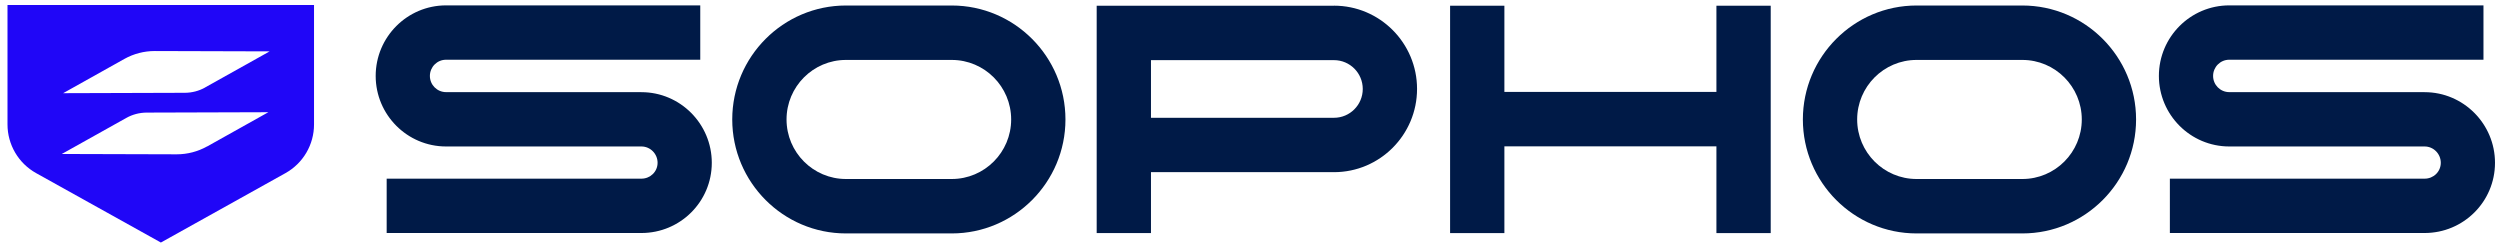 <svg width="1000" height="100" viewBox="0 0 1000 100" fill="none" xmlns="http://www.w3.org/2000/svg">
<g clip-path="url(#clip0_2668_2677)">
<path d="M3 2V49.762C3 57.862 7.377 65.305 14.431 69.237L64.027 96.831L64.347 97.017L114.178 69.254C121.232 65.322 125.609 57.879 125.609 49.795V2H3ZM82.798 58.588C79.094 60.647 74.936 61.727 70.71 61.727L24.717 61.592L50.508 47.179C53 45.779 55.795 45.053 58.657 45.036L107.343 44.884L82.815 58.605L82.798 58.588ZM82.091 34.977C79.599 36.378 76.805 37.104 73.943 37.121L25.256 37.273L49.785 23.552C53.488 21.493 57.647 20.413 61.872 20.413L107.865 20.548L82.074 34.961L82.091 34.977Z" fill="#2006F7"/>
<path d="M969.852 36.851H891.704C888.135 36.851 885.239 33.948 885.239 30.37C885.239 26.792 888.135 23.889 891.704 23.889H993.387V2.152H891.704C876.182 2.152 863.555 14.81 863.555 30.37C863.555 45.931 876.182 58.588 891.704 58.588H969.852C973.421 58.588 976.316 61.542 976.316 65.103C976.316 68.681 973.421 71.465 969.852 71.465H867.949V93.203H969.852C985.374 93.203 998 80.68 998 65.12C998 49.559 985.374 36.868 969.852 36.868V36.851Z" fill="#001A47"/>
<path d="M380.71 2.203H338.37C313.303 2.203 292.899 22.657 292.899 47.787C292.899 72.917 313.303 93.371 338.37 93.371H380.71C405.778 93.371 426.182 72.917 426.182 47.787C426.182 22.657 405.778 2.203 380.71 2.203ZM380.71 71.6H338.37C325.273 71.6 314.616 60.917 314.616 47.787C314.616 34.657 325.273 23.974 338.37 23.974H380.71C393.808 23.974 404.465 34.657 404.465 47.787C404.465 60.917 393.808 71.6 380.71 71.6Z" fill="#001A47"/>
<path d="M808.959 2.203H766.619C741.552 2.203 721.148 22.657 721.148 47.787C721.148 72.917 741.552 93.371 766.619 93.371H808.959C834.027 93.371 854.431 72.917 854.431 47.787C854.431 22.657 834.027 2.203 808.959 2.203ZM808.959 71.6H766.619C753.522 71.6 742.865 60.917 742.865 47.787C742.865 34.657 753.522 23.974 766.619 23.974H808.959C822.057 23.974 832.714 34.657 832.714 47.787C832.714 60.917 822.057 71.6 808.959 71.6Z" fill="#001A47"/>
<path d="M686.569 2.287V36.766H601.754V2.287H580.037V93.237H601.754V58.538H686.569V93.237H708.286V2.287H686.569Z" fill="#001A47"/>
<path d="M256.569 36.851H178.421C174.852 36.851 171.956 33.948 171.956 30.37C171.956 26.792 174.852 23.889 178.421 23.889H280.104V2.152H178.421C162.899 2.152 150.273 14.81 150.273 30.37C150.273 45.931 162.899 58.588 178.421 58.588H256.569C260.138 58.588 263.034 61.542 263.034 65.103C263.034 68.664 260.138 71.465 256.569 71.465H154.667V93.203H256.569C272.091 93.203 284.717 80.68 284.717 65.12C284.717 49.559 272.091 36.868 256.569 36.868V36.851Z" fill="#001A47"/>
<path d="M533.606 2.287H460.391H451.636H438.673V93.236H460.391V68.866H533.606C551.922 68.866 566.821 53.93 566.821 35.568C566.821 17.206 551.922 2.27 533.606 2.27V2.287ZM533.606 47.112H460.391V24.058H533.606C539.953 24.058 545.104 29.222 545.104 35.585C545.104 41.948 539.953 47.112 533.606 47.112Z" fill="#001A47"/>
</g>
<defs>
<clipPath id="clip0_2668_2677">
<rect width="995" height="95" fill="white" transform="translate(3 2)"/>
</clipPath>
</defs>
</svg>

